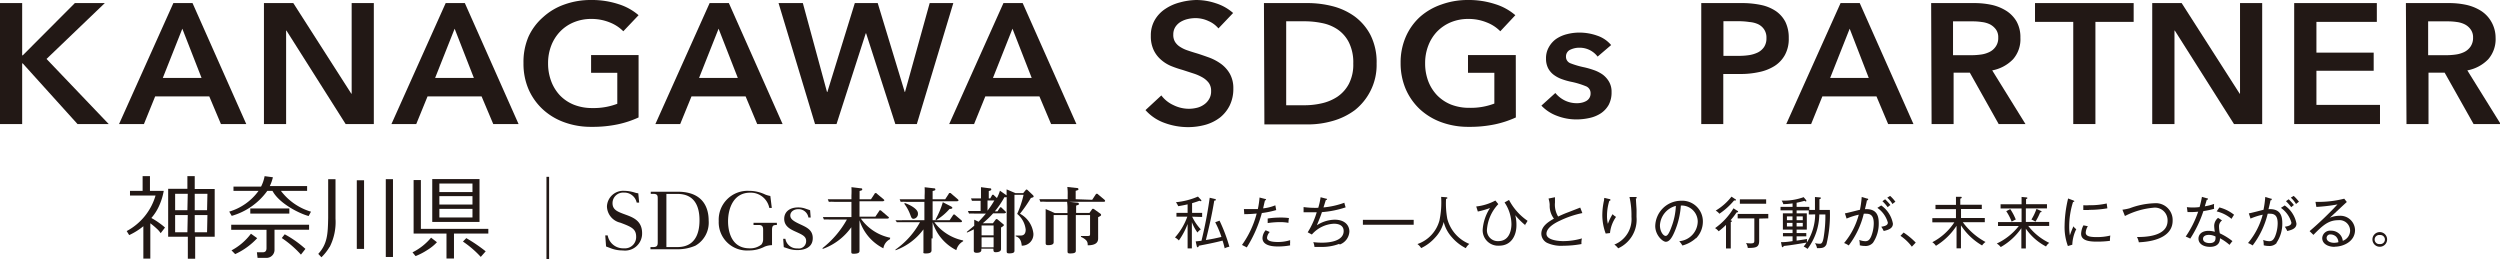 <svg xmlns="http://www.w3.org/2000/svg" viewBox="0 0 340.6 35.35"><defs><style>.cls-1{fill:#221815;}</style></defs><title>sdgs_partner</title><g id="レイヤー_2" data-name="レイヤー 2"><g id="レイヤー_1-2" data-name="レイヤー 1"><g id="sdgs_partner"><polygon class="cls-1" points="0 0.42 3.02 0.42 3.02 7.54 3.1 7.54 10.2 0.42 14.28 0.42 6.34 8.03 14.81 16.9 10.56 16.9 3.1 8.64 3.02 8.64 3.02 16.9 0 16.9 0 0.42"/><path class="cls-1" d="M23.62.42h2.61L33.55,16.9H30.1l-1.59-3.77H21.14L19.61,16.9H16.22Zm3.84,10.2L24.84,3.91l-2.66,6.71Z"/><polygon class="cls-1" points="35.96 0.42 39.96 0.42 47.86 12.76 47.91 12.76 47.91 0.42 50.93 0.42 50.93 16.9 47.09 16.9 39.03 4.17 38.98 4.17 38.98 16.9 35.96 16.9 35.96 0.42"/><path class="cls-1" d="M60.72.42h2.61L70.65,16.9H67.2l-1.59-3.77H58.25L56.71,16.9H53.33Zm3.84,10.2L61.94,3.91l-2.66,6.71Z"/><path class="cls-1" d="M87,16a13.33,13.33,0,0,1-2.84.94,16.52,16.52,0,0,1-3.57.34,10.52,10.52,0,0,1-3.76-.64,8.58,8.58,0,0,1-2.93-1.79A8.19,8.19,0,0,1,72,12.14a8.78,8.78,0,0,1-.68-3.53A8.75,8.75,0,0,1,72,5,7.84,7.84,0,0,1,74,2.33,8.47,8.47,0,0,1,76.9.61,10.55,10.55,0,0,1,80.55,0a11.63,11.63,0,0,1,3.73.57A7.71,7.71,0,0,1,87,2.07L84.92,4.26a5.32,5.32,0,0,0-1.81-1.19,6.61,6.61,0,0,0-2.54-.49,6.16,6.16,0,0,0-2.43.47,5.47,5.47,0,0,0-1.86,1.28,5.76,5.76,0,0,0-1.19,1.91,6.56,6.56,0,0,0-.42,2.37,6.83,6.83,0,0,0,.42,2.44A5.77,5.77,0,0,0,76.29,13a5.51,5.51,0,0,0,1.9,1.27,6.68,6.68,0,0,0,2.53.45,9,9,0,0,0,3.38-.58V9.92H80.53V7.5H87V16Z"/><path class="cls-1" d="M96.68.42H99.3l7.32,16.48h-3.46l-1.58-3.77H94.21L92.67,16.9H89.29Zm3.84,10.2L97.9,3.91l-2.66,6.71Z"/><polygon class="cls-1" points="106.07 0.42 109.38 0.42 112.67 12.53 112.72 12.53 116.46 0.42 119.58 0.42 123.26 12.53 123.3 12.53 126.66 0.42 129.88 0.42 124.91 16.9 121.98 16.9 118 4.54 117.95 4.54 113.97 16.9 111.04 16.9 106.07 0.42"/><path class="cls-1" d="M136.71.42h2.62l7.32,16.48H143.2l-1.59-3.77h-7.37l-1.53,3.77h-3.39Zm3.85,10.2-2.62-6.71-2.66,6.71Z"/><path class="cls-1" d="M166,3.87a3.6,3.6,0,0,0-1.35-1,4.17,4.17,0,0,0-1.76-.4,4.72,4.72,0,0,0-1.06.12,3.42,3.42,0,0,0-1,.4,2.26,2.26,0,0,0-.71.7,1.88,1.88,0,0,0-.27,1,1.82,1.82,0,0,0,.23,1,2.11,2.11,0,0,0,.66.67,4.4,4.4,0,0,0,1,.49q.6.21,1.32.42c.55.17,1.11.37,1.7.58a6.83,6.83,0,0,1,1.6.86,4.33,4.33,0,0,1,1.2,1.35,4,4,0,0,1,.47,2,5.15,5.15,0,0,1-.5,2.32A4.91,4.91,0,0,1,166.23,16a5.91,5.91,0,0,1-2,1,8.88,8.88,0,0,1-2.38.32,9.32,9.32,0,0,1-3.24-.59A6.29,6.29,0,0,1,156.06,15l2.16-2a4.28,4.28,0,0,0,1.67,1.33,4.74,4.74,0,0,0,2.05.49A4.55,4.55,0,0,0,163,14.7a2.76,2.76,0,0,0,1-.43,2.28,2.28,0,0,0,.72-.76,2,2,0,0,0,.28-1.12,1.8,1.8,0,0,0-.31-1.09,2.9,2.9,0,0,0-.84-.74,6.34,6.34,0,0,0-1.25-.55l-1.51-.49A14.36,14.36,0,0,1,159.56,9a4.92,4.92,0,0,1-1.38-.86,4,4,0,0,1-1-1.31,4.34,4.34,0,0,1-.39-1.95,4.15,4.15,0,0,1,.54-2.16,4.53,4.53,0,0,1,1.42-1.5,6.43,6.43,0,0,1,2-.89A9.12,9.12,0,0,1,163,0a8.48,8.48,0,0,1,2.63.44A6.54,6.54,0,0,1,168,1.77Z"/><path class="cls-1" d="M172.2.42h6a13.69,13.69,0,0,1,3.33.42,8.9,8.9,0,0,1,3,1.38,7.4,7.4,0,0,1,2.18,2.54,8.21,8.21,0,0,1,.84,3.9,7.78,7.78,0,0,1-.84,3.73A7.87,7.87,0,0,1,184.59,15a9.28,9.28,0,0,1-3,1.47,12.08,12.08,0,0,1-3.33.48h-6Zm5.55,13.92a10.46,10.46,0,0,0,2.35-.27,6.38,6.38,0,0,0,2.12-.9,4.85,4.85,0,0,0,1.55-1.74,5.71,5.71,0,0,0,.6-2.77,6.11,6.11,0,0,0-.6-2.89A4.69,4.69,0,0,0,182.22,4a5.75,5.75,0,0,0-2.12-.86,11.72,11.72,0,0,0-2.35-.24h-2.52V14.34Z"/><path class="cls-1" d="M206.52,16a13.61,13.61,0,0,1-2.85.94,16.49,16.49,0,0,1-3.56.34,10.58,10.58,0,0,1-3.77-.64,8.68,8.68,0,0,1-2.93-1.79,8.34,8.34,0,0,1-1.91-2.75,9,9,0,0,1-.68-3.53A8.75,8.75,0,0,1,191.53,5a8,8,0,0,1,1.94-2.71A8.61,8.61,0,0,1,196.39.61,10.51,10.51,0,0,1,200,0a11.63,11.63,0,0,1,3.73.57,7.66,7.66,0,0,1,2.72,1.5L204.4,4.26a5.22,5.22,0,0,0-1.81-1.19,6.56,6.56,0,0,0-2.53-.49,6.17,6.17,0,0,0-2.44.47,5.67,5.67,0,0,0-1.86,1.28,5.74,5.74,0,0,0-1.18,1.91,6.56,6.56,0,0,0-.42,2.37,6.83,6.83,0,0,0,.42,2.44,5.77,5.77,0,0,0,1.2,1.92,5.57,5.57,0,0,0,1.89,1.27,6.75,6.75,0,0,0,2.53.45,9,9,0,0,0,3.39-.58V9.92H200V7.5h6.51Z"/><path class="cls-1" d="M217.66,7.71a3.13,3.13,0,0,0-1-.85,3.08,3.08,0,0,0-1.47-.36,2.85,2.85,0,0,0-1.27.28,1,1,0,0,0-.57.93.94.94,0,0,0,.63.92,11.59,11.59,0,0,0,1.86.54,11.32,11.32,0,0,1,1.31.38,4.84,4.84,0,0,1,1.2.61,3.23,3.23,0,0,1,.88,1,2.71,2.71,0,0,1,.33,1.38,3.58,3.58,0,0,1-.39,1.74,3.35,3.35,0,0,1-1.06,1.15,4.55,4.55,0,0,1-1.54.64,8.23,8.23,0,0,1-1.81.2,7.31,7.31,0,0,1-2.61-.48A5.58,5.58,0,0,1,210,14.39l1.9-1.72a3.92,3.92,0,0,0,1.25,1,3.7,3.7,0,0,0,1.7.39,2.85,2.85,0,0,0,.64-.07,2.17,2.17,0,0,0,.6-.22,1.15,1.15,0,0,0,.44-.41,1.13,1.13,0,0,0,.17-.62,1,1,0,0,0-.66-1,11,11,0,0,0-2-.6,9.07,9.07,0,0,1-1.26-.36,4.2,4.2,0,0,1-1.09-.58,2.68,2.68,0,0,1-.77-.9A2.81,2.81,0,0,1,210.63,8a3,3,0,0,1,.4-1.6,3.35,3.35,0,0,1,1-1.11,4.65,4.65,0,0,1,1.47-.64,6.67,6.67,0,0,1,1.68-.21,7.22,7.22,0,0,1,2.43.42,4.21,4.21,0,0,1,1.89,1.28Z"/><path class="cls-1" d="M231.75.42h5.55a12.56,12.56,0,0,1,2.64.26,5.71,5.71,0,0,1,2,.83A4.05,4.05,0,0,1,243.25,3a4.92,4.92,0,0,1,.45,2.19,4.54,4.54,0,0,1-.53,2.31A4.17,4.17,0,0,1,241.75,9a6.35,6.35,0,0,1-2.1.82,11.6,11.6,0,0,1-2.55.26h-2.32V16.9h-3V.42Zm5.14,7.19a9.18,9.18,0,0,0,1.41-.1,4.22,4.22,0,0,0,1.2-.37,2.23,2.23,0,0,0,.84-.74,2.11,2.11,0,0,0,.32-1.21A2,2,0,0,0,240.34,4a2.05,2.05,0,0,0-.83-.71A3.48,3.48,0,0,0,238.34,3,10,10,0,0,0,237,2.89h-2.2V7.61Z"/><path class="cls-1" d="M250.76.42h2.61l7.32,16.48h-3.45l-1.59-3.77h-7.37l-1.53,3.77h-3.39Zm3.84,10.2L252,3.91l-2.66,6.71Z"/><path class="cls-1" d="M263.1.42H269a11.16,11.16,0,0,1,2.33.24,6.27,6.27,0,0,1,2,.81,4.28,4.28,0,0,1,1.41,1.46,4.39,4.39,0,0,1,.52,2.22,4.13,4.13,0,0,1-1,2.92,5.29,5.29,0,0,1-2.84,1.52l4.53,7.31h-3.65l-3.93-7h-2.21v7h-3Zm5.49,7.1a9.47,9.47,0,0,0,1.3-.09,3.75,3.75,0,0,0,1.16-.35,2.17,2.17,0,0,0,.85-.74,2,2,0,0,0,.34-1.22,1.79,1.79,0,0,0-.31-1.1,2.38,2.38,0,0,0-.79-.69A3.38,3.38,0,0,0,270,3a8,8,0,0,0-1.18-.09h-2.74V7.52Z"/><polygon class="cls-1" points="282.46 2.98 277.25 2.98 277.25 0.42 290.69 0.42 290.69 2.98 285.48 2.98 285.48 16.9 282.46 16.9 282.46 2.98"/><polygon class="cls-1" points="293.22 0.42 297.23 0.42 305.13 12.76 305.18 12.76 305.18 0.42 308.2 0.42 308.2 16.9 304.36 16.9 296.3 4.17 296.25 4.17 296.25 16.9 293.22 16.9 293.22 0.42"/><polygon class="cls-1" points="312.56 0.42 323.82 0.42 323.82 2.98 315.59 2.98 315.59 7.17 323.39 7.17 323.39 9.64 315.59 9.64 315.59 14.29 324.25 14.29 324.25 16.9 312.56 16.9 312.56 0.42"/><path class="cls-1" d="M327.78.42h5.91A11.07,11.07,0,0,1,336,.66a6.33,6.33,0,0,1,2,.81,4.25,4.25,0,0,1,1.4,1.46A4.39,4.39,0,0,1,340,5.15a4.17,4.17,0,0,1-1,2.92,5.32,5.32,0,0,1-2.85,1.52l4.54,7.31H337l-3.94-7h-2.2v7h-3Zm5.5,7.1a9.32,9.32,0,0,0,1.29-.09,3.81,3.81,0,0,0,1.17-.35,2.24,2.24,0,0,0,.85-.74,2.07,2.07,0,0,0,.34-1.22,1.79,1.79,0,0,0-.32-1.1,2.2,2.2,0,0,0-.79-.69A3.32,3.32,0,0,0,334.73,3a8.15,8.15,0,0,0-1.19-.09h-2.73V7.52Z"/><path class="cls-1" d="M82.46,32.07h.33A2.14,2.14,0,0,0,85,33.83a1.53,1.53,0,0,0,1.67-1.57c0-1.1-.68-1.36-2.15-1.92a2.34,2.34,0,0,1-1.83-2.2A2.22,2.22,0,0,1,85.08,26a4.93,4.93,0,0,1,1.45.25,3.34,3.34,0,0,0,.43.09l.12,1.26-.34,0A1.71,1.71,0,0,0,85,26.24a1.44,1.44,0,0,0-1.55,1.43c0,.92.67,1.17,1.74,1.56s2.29.85,2.29,2.54a2.32,2.32,0,0,1-2.63,2.35,4.45,4.45,0,0,1-1.54-.26l-.74-.28Z"/><path class="cls-1" d="M92.33,26.12c3.66,0,4.22,2.44,4.22,3.94a3.62,3.62,0,0,1-1.81,3.41,6,6,0,0,1-2.41.49H88.62v-.3H89c.58,0,.61-.29.61-.67v-5.9c0-.39,0-.68-.61-.68h-.34v-.29Zm-1.54.3v7.24H92.3c2.8,0,3-2.54,3-3.66,0-1.9-.68-3.58-3-3.58Z"/><path class="cls-1" d="M102.65,30.35h3.19v.3c-.47,0-.66.06-.66.69V33.4a2.88,2.88,0,0,0-1,.2,4.52,4.52,0,0,1-2.16.52,3.84,3.84,0,0,1-4.1-4A3.93,3.93,0,0,1,102,26a5.09,5.09,0,0,1,2.27.51,3.45,3.45,0,0,0,.68.19l.2,1.63-.34,0a2.58,2.58,0,0,0-2.62-2.08c-2.25,0-3,2.14-3,3.9,0,.81.17,3.68,2.92,3.68a2.41,2.41,0,0,0,1.63-.52,1.15,1.15,0,0,0,.23-.71V31.35c0-.28,0-.7-.58-.7h-.73v-.3Z"/><path class="cls-1" d="M106.7,32.53h.3a1.57,1.57,0,0,0,1.65,1.31,1,1,0,0,0,1.18-1c0-.63-.49-.85-1.39-1.26-.71-.32-1.6-.72-1.6-1.77,0-.85.62-1.55,1.91-1.55a2.91,2.91,0,0,1,1,.17l.62.21.08,1-.31,0a1.35,1.35,0,0,0-1.39-1.14c-.6,0-1.08.35-1.08.86s.49.8,1.37,1.21,1.69.77,1.69,1.87c0,1.63-1.8,1.63-2.1,1.63a3.77,3.77,0,0,1-1.12-.16l-.73-.24Z"/><path class="cls-1" d="M121.25,32.59a1.68,1.68,0,0,0-.9,1.24A6.44,6.44,0,0,1,117.1,30v2.53c0,.16,0,1.46,0,1.62s0,.42-.8.42c-.29,0-.32-.08-.32-.29s0-1.39,0-1.62v-1.7a8.12,8.12,0,0,1-3.88,2.95l-.05-.1a13,13,0,0,0,3.33-3.9H113a6.16,6.16,0,0,0-.75,0l-.14-.34c.28,0,.58,0,1,0H116V27.5h-2.32a6.22,6.22,0,0,0-.76,0l-.14-.35c.28,0,.58,0,1,0H116v-.51a10.76,10.76,0,0,0,0-1.14l1.23.15c.09,0,.24,0,.24.13s0,.14-.36.24v1.13h1.55l.49-.74c0-.06.09-.11.15-.11s.09,0,.18.1l.91.76c.07.06.09.1.09.14s-.13.12-.2.12H117.1v2.1h2.16l.51-.76c0-.07.08-.11.15-.11a.24.24,0,0,1,.17.09l.92.79c.06,0,.09.07.09.14s-.13.11-.2.11h-3.62a6.52,6.52,0,0,0,4,2.61Z"/><path class="cls-1" d="M126.91,32.48c0,.2,0,1.48,0,1.63,0,.36-.35.42-.78.42s-.32-.1-.32-.29,0-1.59,0-1.64V31.25A8.19,8.19,0,0,1,122,34.1l0-.1a11,11,0,0,0,3.34-3.73h-2.41c-.19,0-.37,0-.75,0L122,30a9,9,0,0,0,1,0h2.94V27.5h-2.48a6.16,6.16,0,0,0-.75,0l-.14-.35c.28,0,.58,0,1,0h2.4v-.5a10.3,10.3,0,0,0,0-1.14l1.21.14c.09,0,.25,0,.25.14s0,.13-.37.24v1.12h1.71l.49-.75c0-.07.08-.11.15-.11s.1,0,.19.09l.9.78c.05.05.09.08.09.14s-.14.12-.2.12h-3.33V30h2.32l.45-.67c.06-.1.1-.11.15-.11s.08,0,.17.09l.83.7a.21.21,0,0,1,.08.14c0,.12-.13.12-.19.12h-3.58a6.58,6.58,0,0,0,3.93,2.49v.11a1.91,1.91,0,0,0-.93,1.21,6.38,6.38,0,0,1-3.23-3.81v2.21Zm-3.64-4.82c.7.24,1.79.81,1.79,1.41a.67.67,0,0,1-.59.74c-.25,0-.31-.16-.46-.57a5.86,5.86,0,0,0-.81-1.48Zm6.28.45c.16.09.2.15.2.22s-.14.14-.39.14A7.45,7.45,0,0,1,127.53,30l-.08-.09a10.94,10.94,0,0,0,1-2.36Z"/><path class="cls-1" d="M137,26.52l.14.1c0-.36,0-.5,0-.82l1.2.51h1.06l.33-.4a.18.18,0,0,1,.13-.09c.07,0,.13.07.17.1l.66.63c.07.07.13.13.13.21s0,.12-.37.21a19,19,0,0,1-1.49,2.15,3.49,3.49,0,0,1,1.83,2.7,1.55,1.55,0,0,1-1.59,1.65c-.05-.63-.26-1.12-.82-1.27v-.11l.62,0c.23,0,.74,0,.74-.81a3.22,3.22,0,0,0-1.16-2.14,13.23,13.23,0,0,0,.87-2.6h-1.24v6.11c0,.23,0,1.26,0,1.46s0,.41-.72.41c-.28,0-.34-.07-.34-.28s0-1.35,0-1.58V26.86a.75.75,0,0,1-.3,0,13,13,0,0,1-1.31,1.93h.36l.28-.43c.05-.07.09-.13.15-.13s.11.05.17.11l.46.44s.1.11.1.16-.14.12-.22.12h-1.53a13,13,0,0,1-1.42,1.36h1.38l.36-.48s.07-.1.14-.1a.31.31,0,0,1,.18.09l.67.56c.12.09.15.12.15.19s-.26.26-.39.31v2c0,.14,0,.81,0,.94,0,.38-.47.43-.73.43s-.31-.1-.31-.48h-1.64v.17c0,.36-.4.39-.64.39s-.39-.07-.39-.28,0-.93,0-1.1V31.24a8,8,0,0,1-.94.45l0-.11c.33-.27.55-.45,1-.83,0-.42,0-.58,0-.82l.59.28c.24-.25.56-.59,1-1.11h-1.56a5.32,5.32,0,0,0-.74,0l-.15-.35c.28,0,.59,0,1,0h.73V27.36h-.42c-.19,0-.37,0-.76,0l-.13-.33c.26,0,.57,0,1,0h.36v-.34c0-.18,0-.66,0-1.19l1.13.15c.12,0,.27,0,.27.15s-.11.15-.34.23v1h.2l.22-.38c0-.08.08-.12.14-.12s.1,0,.17.1l.38.35a5.08,5.08,0,0,0,.41-1Zm-3.27,5.54h1.64V30.72h-1.64Zm0,1.64h1.64V32.33h-1.64Zm.81-5a12,12,0,0,0,.93-1.39h-.93Z"/><path class="cls-1" d="M148.8,27.22l.48-.73a.2.2,0,0,1,.15-.1.24.24,0,0,1,.17.09l.88.74a.22.22,0,0,1,.08.15c0,.11-.1.12-.19.12h-4.75l1.11.12c.08,0,.25,0,.25.16s0,.11-.37.24v1h1.82l.33-.47a.19.19,0,0,1,.14-.1.3.3,0,0,1,.19.08l.74.53c.1.07.18.12.18.22s0,.12-.4.32v1.83c0,.16,0,.83,0,1,0,.32,0,1-1.42,1,0-.37,0-.72-.92-1.15v-.12l.93,0c.28,0,.31-.07.31-.28V29.3h-1.94v3.17c0,.24,0,1.45,0,1.65s0,.41-.77.41c-.34,0-.36-.09-.36-.33s0-1.37,0-1.59V29.3h-1.89v2.54c0,.17,0,1,0,1.14s0,.42-.76.42c-.29,0-.33-.11-.33-.28s0-1,0-1.22V29.61c0-.06,0-.69,0-1.13l1.25.55h1.72v-.42a6.85,6.85,0,0,0-.05-1.12h-2.89a5.6,5.6,0,0,0-.75,0l-.14-.35c.26,0,.56,0,1,0h2.86v-.54a6.74,6.74,0,0,0-.05-1.13l1.26.14c.07,0,.25,0,.25.15s0,.11-.37.24v1.14Z"/><path class="cls-1" d="M21.74,30.41a9.56,9.56,0,0,0-1.12-.71,6.59,6.59,0,0,0,1-1.53A8.6,8.6,0,0,0,22.31,26H20.43V24h-1v2H17.71v.64h3.48a8,8,0,0,1-3.93,4.84l.34.55a9,9,0,0,0,1.93-1.21v4.41h.95V30.42a10.56,10.56,0,0,1,.95.8,3,3,0,0,1,.46.55l.59-.77a9.1,9.1,0,0,0-.74-.59"/><path class="cls-1" d="M26.53,25.75V24h-1v1.72H22.91v6.53h2.68v3h1v-3h2.66V25.75Zm-1,5.89H23.86V29.3h1.72Zm0-3H23.86V26.4h1.72Zm2.68,3H26.53V29.3h1.73Zm0-3H26.53V26.4h1.73Z"/><rect class="cls-1" x="48.61" y="24.56" width="0.99" height="9.35"/><rect class="cls-1" x="52.56" y="24.41" width="0.98" height="10.6"/><path class="cls-1" d="M44.9,33.64a6.62,6.62,0,0,1-1.11,1.41l-.43-.46c1.25-1.37,1.31-2.71,1.35-4.93V24.41h1v5.38a7.51,7.51,0,0,1-.79,3.85"/><polygon class="cls-1" points="66.53 31.82 66.53 31.18 57.34 31.18 57.34 24.53 56.35 24.53 56.35 31.82 60.83 31.82 60.83 35.22 61.85 35.22 61.85 31.82 66.53 31.82"/><path class="cls-1" d="M58.89,30.24h6.44V24.4H58.89Zm5.48-.61H59.86V28.46h4.51Zm0-1.76H59.86V26.72h4.51Zm0-1.7H59.86V25h4.51Z"/><path class="cls-1" d="M58.73,32.38a7.84,7.84,0,0,1-2.53,2l.42.51a8.81,8.81,0,0,0,1.6-.83A6.16,6.16,0,0,0,59.53,33Z"/><path class="cls-1" d="M63.54,32.43l-.47.48A13.57,13.57,0,0,1,65.5,35l.67-.76a21.4,21.4,0,0,0-2.63-1.79"/><rect class="cls-1" x="34.1" y="28.4" width="5.32" height="0.7"/><path class="cls-1" d="M38.27,26h3.57v-.65H36.76a5.87,5.87,0,0,0,.42-1.2L36.05,24a5.17,5.17,0,0,1-.48,1.42H31.81V26h3.42a7.57,7.57,0,0,1-4,2.83l.34.58A9,9,0,0,0,36.42,26h.7c.94,1.77,3.78,3.14,4.93,3.43l.32-.59A8,8,0,0,1,38.27,26"/><path class="cls-1" d="M37.4,34a1.09,1.09,0,0,1-1,1.13s-.25,0-1.31,0L35,34.37s.59,0,.79,0c.4,0,.53-.23.52-.61V31.31H31.5v-.69H42.11v.68H37.4Z"/><path class="cls-1" d="M34.19,31.84a7.94,7.94,0,0,1-2.65,2.27l.5.51a9.47,9.47,0,0,0,3-2.17Z"/><path class="cls-1" d="M38.79,31.92l-.4.51A14,14,0,0,1,41,34.69l.61-.78a14.45,14.45,0,0,0-2.84-2"/><rect class="cls-1" x="74.45" y="24.09" width="0.36" height="11.26"/><path class="cls-1" d="M162.42,29.52a6.63,6.63,0,0,0,1.18,1.73,1.73,1.73,0,0,0-.46.43,6.28,6.28,0,0,1-.76-1.41v3.57h-.58V30.52a9.76,9.76,0,0,1-1.19,2.24,2.29,2.29,0,0,0-.53-.41,8.63,8.63,0,0,0,1.68-2.83h-1.48V29h1.52V27.84c-.6.14-1,.2-1.28.25a2.84,2.84,0,0,0-.31-.54,10.07,10.07,0,0,0,3-.77l.41.44a.3.3,0,0,1,.06.13s0,.06-.08.06a.52.52,0,0,1-.19-.06c-.16.06-.45.17-1,.33V29h1.37v.56Zm4.42,4.26c-.13-.53-.18-.7-.28-1-1.07.28-2.15.49-3.24.7,0,.12-.08.21-.15.21s-.12-.12-.13-.18l-.14-.62.79-.09a57.74,57.74,0,0,0,1.12-5.86l.67.16c.05,0,.16,0,.16.12s-.12.11-.21.11c-.29,1.81-.7,3.6-1.14,5.37,1-.16,1.24-.22,2.12-.42a12.76,12.76,0,0,0-.85-2l.59-.22a22.41,22.41,0,0,1,1.34,3.55,2.62,2.62,0,0,0-.65.22"/><path class="cls-1" d="M171.92,29a17.21,17.21,0,0,1-2.06,4.71c-.19-.11-.49-.25-.65-.34a13,13,0,0,0,2-4.28c-.62.06-1,.08-1.69.09l-.05-.7.63,0c.51,0,1,0,1.27,0a11.54,11.54,0,0,0,.23-1.57l.74.19c.11,0,.15.07.15.11s-.11.1-.15.1c-.05.17-.22.93-.25,1.08a6.09,6.09,0,0,0,1.66-.42l.12.65a12.43,12.43,0,0,1-2,.41m2.29,4.55c-.49,0-2.16,0-2.16-1.15a1.76,1.76,0,0,1,.43-1.06l.56.24a1.31,1.31,0,0,0-.37.78c0,.49.78.58,1.52.58a5.51,5.51,0,0,0,1.63-.25,3,3,0,0,0,0,.32,1.79,1.79,0,0,0,0,.39,8.86,8.86,0,0,1-1.63.15m1.4-3.22a6.08,6.08,0,0,0-1.14-.1,12.07,12.07,0,0,0-1.69.13v-.62a11.49,11.49,0,0,1,1.77-.13,7.4,7.4,0,0,1,1.13.07,3.17,3.17,0,0,0-.07.65"/><path class="cls-1" d="M182.44,33.23a6.66,6.66,0,0,1-2.49.41c-.41,0-.67,0-.87,0a2.05,2.05,0,0,0-.16-.65,10.07,10.07,0,0,0,1.22.07c1.36,0,2.92-.36,2.92-1.58,0-1-1.12-1-1.33-1a4.24,4.24,0,0,0-3,1.47l-.57-.3a11,11,0,0,0,1.23-2.73l-.73,0c-.48,0-.81,0-1.06,0v-.71a11.69,11.69,0,0,0,2,.1,9.46,9.46,0,0,0,.32-1.44l.72.19c.13,0,.16.06.16.1s-.12.1-.17.1l-.32,1a11.31,11.31,0,0,0,2.85-.64c0,.1.14.53.17.63a13.42,13.42,0,0,1-3.23.65c-.17.53-.28.79-.69,1.79a4.63,4.63,0,0,1,2.43-.76c1.37,0,2,.76,2,1.62a2,2,0,0,1-1.3,1.76"/><rect class="cls-1" x="185.68" y="29.95" width="6.92" height="0.67"/><path class="cls-1" d="M199.7,33.81a6.18,6.18,0,0,1-1.89-1.48,4.89,4.89,0,0,1-1.12-2.09,4.78,4.78,0,0,1-1.17,2.13,6,6,0,0,1-1.9,1.43,2.06,2.06,0,0,0-.51-.55,4.69,4.69,0,0,0,3-3.21,11.83,11.83,0,0,0,.23-3.22l.67.05c.1,0,.19.05.19.1s-.05.09-.19.13a11.48,11.48,0,0,0,.17,2.71,5.07,5.07,0,0,0,3,3.42,2,2,0,0,0-.48.58"/><path class="cls-1" d="M207.82,30.69a9.86,9.86,0,0,1-1.38-1.37,5.27,5.27,0,0,1,.16,1.38c0,1.38-.7,2.77-2.35,2.77A2.1,2.1,0,0,1,202,31.28a6.24,6.24,0,0,1,1-2.94,11.7,11.7,0,0,1-1.66.48l-.22-.69a7.11,7.11,0,0,0,2.61-.81l.4.49a5.65,5.65,0,0,0-1.55,3.5,1.47,1.47,0,0,0,1.55,1.54c1.7,0,1.79-1.89,1.79-2.33a5.42,5.42,0,0,0-.94-2.94l.61-.34a7.88,7.88,0,0,0,2.52,2.84c0,.06-.27.44-.36.61"/><path class="cls-1" d="M212.44,30.1c-.4.2-1.75.85-1.75,1.75s1.75,1,2.27,1a9.08,9.08,0,0,0,2.56-.37,2.65,2.65,0,0,0-.06.77,14,14,0,0,1-2.46.23,4.62,4.62,0,0,1-2.22-.39,1.43,1.43,0,0,1-.79-1.24c0-1,.88-1.59,1.72-2.06a2.87,2.87,0,0,1-.58-1.87,3.22,3.22,0,0,0-.16-.87l.88-.18c0,.31,0,.52,0,.73a3.14,3.14,0,0,0,.43,1.9c.35-.16.82-.38,1.34-.57l1.67-.65.29.75a13,13,0,0,0-3.11,1.06"/><path class="cls-1" d="M219.35,31.75l-.59.07a7.24,7.24,0,0,1-.46-2.56,9.47,9.47,0,0,1,.24-2c0-.17,0-.2.05-.3l.63.15c.1,0,.19.05.19.13s-.06.1-.16.13a6.9,6.9,0,0,0-.31,2,4.37,4.37,0,0,0,.12,1.13,6.52,6.52,0,0,1,.64-1.32,2,2,0,0,0,.47.37,4.61,4.61,0,0,0-.82,2.16m3.53-4.61c0,.22.07,1.2.08,1.4s0,.65,0,1.06a4.28,4.28,0,0,1-2.5,4.27,2.29,2.29,0,0,0-.52-.51,3.72,3.72,0,0,0,2.33-3.78,11.1,11.1,0,0,0-.27-2.7l.79,0c.09,0,.2,0,.2.1s-.1.11-.15.12"/><path class="cls-1" d="M231.05,32.45a4.45,4.45,0,0,1-1.84,1,3.16,3.16,0,0,0-.43-.59,2.74,2.74,0,0,0,2.52-2.7A2.21,2.21,0,0,0,229,28a10.88,10.88,0,0,1-.84,3.53c-.42,1-.79,1.41-1.21,1.41s-1.44-.89-1.44-2.15A3.53,3.53,0,0,1,229,27.35a2.82,2.82,0,0,1,3,2.84,3.27,3.27,0,0,1-.91,2.26m-4.94-1.75c0,.83.45,1.44.78,1.44s.61-.73.79-1.22a9,9,0,0,0,.6-2.87,2.89,2.89,0,0,0-2.17,2.65"/><path class="cls-1" d="M236.59,28.94a8.4,8.4,0,0,1-.83,1.07c.07,0,.2.06.2.12s-.12.11-.16.12v3.6h-.65V30.64a9.63,9.63,0,0,1-1,.87,1.81,1.81,0,0,0-.49-.43,9,9,0,0,0,2.51-2.7l.53.34c.05,0,.1.08.1.13s-.12.11-.24.09m-.2-1.63-.11,0a9.43,9.43,0,0,1-2,1.81,1.94,1.94,0,0,0-.5-.43,7.74,7.74,0,0,0,2.15-1.9l.52.35c.06,0,.09.07.09.1s-.06.09-.13.09m3.29,2.45v3c0,.91-.41,1-1.55,1a1.71,1.71,0,0,0-.24-.67,4.45,4.45,0,0,0,.61.05c.51,0,.52-.13.52-.41v-3h-2.27v-.6h4.17v.6Zm-2.63-2.62h3.58v.6h-3.58Z"/><path class="cls-1" d="M248.86,33.23c-.24.58-.67.58-1.31.58a1.72,1.72,0,0,0-.28-.68,3.49,3.49,0,0,0,.6.08c.24,0,.42,0,.57-.78a18.06,18.06,0,0,0,.25-3.21h-.83a8,8,0,0,1-1.6,4.69,2.48,2.48,0,0,0-.53-.32,5.64,5.64,0,0,0,.39-.54c-.71.12-2.27.39-3.12.46,0,.07-.06.17-.13.17s-.11-.09-.12-.14l-.11-.55c.4,0,.71,0,1.58-.14V32.2h-1.31v-.45h1.31v-.47H242.9V29.06h1.32v-.4h-1.64v-.48h1.64v-.47a9.21,9.21,0,0,1-1.26.1,1.73,1.73,0,0,0-.23-.48,8,8,0,0,0,3-.47l.31.37a.22.22,0,0,1,.06.15.08.08,0,0,1-.08.07.31.31,0,0,1-.17-.09c-.21.06-.79.21-1.08.26v.56h1.73v.42h.77V26.84l.6.05c.12,0,.2,0,.2.1s-.09.11-.19.15V28.6h1.42a17,17,0,0,1-.45,4.63m-4.64-3.75h-.76V30h.76Zm0,.88h-.76v.49h.76Zm2.22-1.14v-.56h-1.66v.4h1.39v2.22h-1.39v.47h1.32v.45h-1.32v.58c.77-.11.78-.11,1.42-.22a1.79,1.79,0,0,0,0,.44,7.27,7.27,0,0,0,1.11-3.79Zm-.82.26h-.84V30h.84Zm0,.88h-.84v.49h.84Z"/><path class="cls-1" d="M255.14,33.11a1.33,1.33,0,0,1-1.07.4,2.67,2.67,0,0,1-.69-.09,3.85,3.85,0,0,0-.07-.73,2.36,2.36,0,0,0,.83.17c.38,0,.59-.2.79-.66a4.87,4.87,0,0,0,.35-1.76c0-.76-.2-1.32-1-1.32a2.19,2.19,0,0,0-.36,0,11.64,11.64,0,0,1-2.05,4.32,3.18,3.18,0,0,0-.63-.33,10,10,0,0,0,2-3.86,8.94,8.94,0,0,0-1.66.53l-.23-.71c.33-.05,1.75-.43,2.05-.49a13.42,13.42,0,0,0,.24-1.75l.75.23c.08,0,.13,0,.13.1s-.06.13-.18.14c0,.19-.22,1-.26,1.2,1.68-.1,1.88,1,1.88,1.9a4.63,4.63,0,0,1-.79,2.68m1.47-1.6a3.12,3.12,0,0,0-.34-.59c.54-.08.9-.21.9-.57a3.64,3.64,0,0,0-1.43-2l.53-.33a3.85,3.85,0,0,1,1.59,2.48c0,.61-.53.84-1.25,1m.54-3.24a5.71,5.71,0,0,0-.72-.82l.37-.26a7.27,7.27,0,0,1,.72.78,2.87,2.87,0,0,0-.37.3m.65-.43a3.45,3.45,0,0,0-.71-.87l.39-.24a5,5,0,0,1,.72.8,3,3,0,0,0-.4.31"/><path class="cls-1" d="M260.47,33.61a6.32,6.32,0,0,0-1.55-1.48l.43-.45A10.2,10.2,0,0,1,261,33.05Z"/><path class="cls-1" d="M267.15,33.83h-.59V30.76a8.77,8.77,0,0,1-2.81,2.73,1.63,1.63,0,0,0-.49-.49,8,8,0,0,0,3-2.71h-3v-.57h3.22V28.49h-2.79v-.58h2.79v-1.1l.57,0c.16,0,.21,0,.21.1s-.06.1-.19.16v.82H270v.58h-2.83v1.23h3.24v.57h-3a9.4,9.4,0,0,0,3.1,2.7,1.75,1.75,0,0,0-.47.47,8.54,8.54,0,0,1-2.88-2.74v3.11Z"/><path class="cls-1" d="M276,33.85h-.61V31.09a8.51,8.51,0,0,1-2.81,2.57,1.93,1.93,0,0,0-.54-.48,8.22,8.22,0,0,0,3-2.39h-2.83v-.54h3.21V28.4h-2.86v-.57h2.86v-1l.62.06c.05,0,.17,0,.17.09s-.1.11-.18.14v.7h2.85v.57H276v1.85h3.18v.54h-2.85a8,8,0,0,0,2.86,2.31,1.6,1.6,0,0,0-.44.49A7.61,7.61,0,0,1,276,31.15v2.7Zm-2.12-5.36a7.49,7.49,0,0,1,.75,1.42,4.32,4.32,0,0,0-.56.29,7.24,7.24,0,0,0-.74-1.43Zm4.16.24s.11.05.11.1-.11.1-.2.11a7.59,7.59,0,0,1-.64,1.26,3.34,3.34,0,0,0-.55-.29,7.37,7.37,0,0,0,.69-1.45Z"/><path class="cls-1" d="M282.33,33.34l-.6.18a7.39,7.39,0,0,1-.45-2.77,16.57,16.57,0,0,1,.48-3.71l.69.26c.12.05.16.08.16.12s-.09.09-.18.1a11,11,0,0,0-.52,3.37,7.41,7.41,0,0,0,.09,1.18,11,11,0,0,1,.49-1.24,1.17,1.17,0,0,0,.38.39,5.2,5.2,0,0,0-.54,2.12m5.13-.53a12.94,12.94,0,0,1-1.77.11c-.95,0-2.16-.09-2.16-1.08a2.67,2.67,0,0,1,.32-1.14l.6.12a1.77,1.77,0,0,0-.29.87c0,.49.55.61,1.48.61a7.41,7.41,0,0,0,1.87-.21,4.28,4.28,0,0,0-.05.72m-2.87-4.2-.76,0v-.65a5.06,5.06,0,0,0,.77,0,10.35,10.35,0,0,0,2.42-.24c0,.06.06.46.09.66a14.39,14.39,0,0,1-2.52.21"/><path class="cls-1" d="M291.39,33a2.26,2.26,0,0,0-.25-.71c.93,0,4.17,0,4.17-2.22a1.72,1.72,0,0,0-1.93-1.77,10.53,10.53,0,0,0-3.88,1.13l-.34-.86a7,7,0,0,0,1-.2,10.5,10.5,0,0,1,3.34-.68A2.29,2.29,0,0,1,296,30.07c0,1.87-1.87,2.82-4.61,2.94"/><path class="cls-1" d="M300.19,28.76a16,16,0,0,1-1.79,3.75,5.78,5.78,0,0,0-.62-.28,13.78,13.78,0,0,0,1.7-3.39,10.39,10.39,0,0,1-1.45.05l-.09-.67a6.84,6.84,0,0,0,.8.05,7.14,7.14,0,0,0,.93-.06,13,13,0,0,0,.32-1.39l.7.2c.08,0,.12,0,.12.1s-.1.09-.16.1c-.12.41-.16.54-.27.89a6.83,6.83,0,0,0,1.27-.33,3,3,0,0,0,0,.67,11.25,11.25,0,0,1-1.47.31m3.57,4.6a6.78,6.78,0,0,0-1.3-.9c0,1.17-1.12,1.17-1.38,1.17-.86,0-1.55-.41-1.55-1.12,0-.52.39-1.06,1.38-1.06a3.09,3.09,0,0,1,.85.13,5.15,5.15,0,0,1-.09-.84,1.43,1.43,0,0,1,.53-1.06l.54.35a1,1,0,0,0-.41.83,4.93,4.93,0,0,0,.11.93,8.38,8.38,0,0,1,1.72,1.06c-.15.17-.25.31-.4.51M300.92,32c-.4,0-.78.16-.78.54,0,.58.85.58.89.58.86,0,.83-.55.81-.9a2,2,0,0,0-.92-.22M304,29.8a5,5,0,0,0-2-1l.37-.54a5.3,5.3,0,0,1,2,1c-.12.18-.26.4-.36.57"/><path class="cls-1" d="M310.17,33.11a1.33,1.33,0,0,1-1.07.4,2.67,2.67,0,0,1-.69-.09,3.85,3.85,0,0,0-.07-.73,2.36,2.36,0,0,0,.83.17c.38,0,.59-.2.79-.66a4.87,4.87,0,0,0,.35-1.76c0-.76-.2-1.32-1-1.32a2.19,2.19,0,0,0-.36,0,11.64,11.64,0,0,1-2.05,4.32,3.18,3.18,0,0,0-.63-.33,10,10,0,0,0,2-3.86,8.94,8.94,0,0,0-1.66.53l-.23-.71c.33-.05,1.75-.43,2-.49a13.42,13.42,0,0,0,.24-1.75l.75.23c.08,0,.13,0,.13.1s-.06.13-.18.14c0,.19-.22,1-.26,1.2,1.68-.1,1.88,1,1.88,1.9a4.63,4.63,0,0,1-.79,2.68m1.47-1.6a3.12,3.12,0,0,0-.34-.59c.54-.08.9-.21.9-.57a3.64,3.64,0,0,0-1.43-2l.52-.33a3.83,3.83,0,0,1,1.6,2.48c0,.61-.53.84-1.25,1m.54-3.24a6.4,6.4,0,0,0-.72-.82l.37-.26a6.56,6.56,0,0,1,.71.78,3.79,3.79,0,0,0-.36.3m.65-.43a3.45,3.45,0,0,0-.71-.87l.39-.24a5,5,0,0,1,.72.8,3,3,0,0,0-.4.31"/><path class="cls-1" d="M318.07,33.63c-.89,0-1.69-.4-1.69-1.2a1.07,1.07,0,0,1,1.2-1,1.6,1.6,0,0,1,1.31.63,1.54,1.54,0,0,1,.29.75,1.5,1.5,0,0,0,1-1.38A1.45,1.45,0,0,0,318.55,30c-1.34,0-2.14.75-3.37,2l-.52-.51a46.51,46.51,0,0,0,3.8-3.64,22.44,22.44,0,0,1-2.88.34l-.12-.69a14.37,14.37,0,0,0,3.92-.43l.35.45c-.17.14-2.15,2-2.32,2.15a3.3,3.3,0,0,1,1.3-.27,2,2,0,0,1,2.14,1.93c0,1.6-1.63,2.28-2.78,2.28m.25-1.32a1.1,1.1,0,0,0-.79-.35.48.48,0,0,0-.55.47c0,.53.66.67,1,.67a2.47,2.47,0,0,0,.6-.08,1.08,1.08,0,0,0-.27-.71"/><path class="cls-1" d="M324.22,33.62a1,1,0,1,1,1-1,1,1,0,0,1-1,1m0-1.6a.62.62,0,1,0,0,1.23.62.62,0,1,0,0-1.23"/></g></g></g></svg>